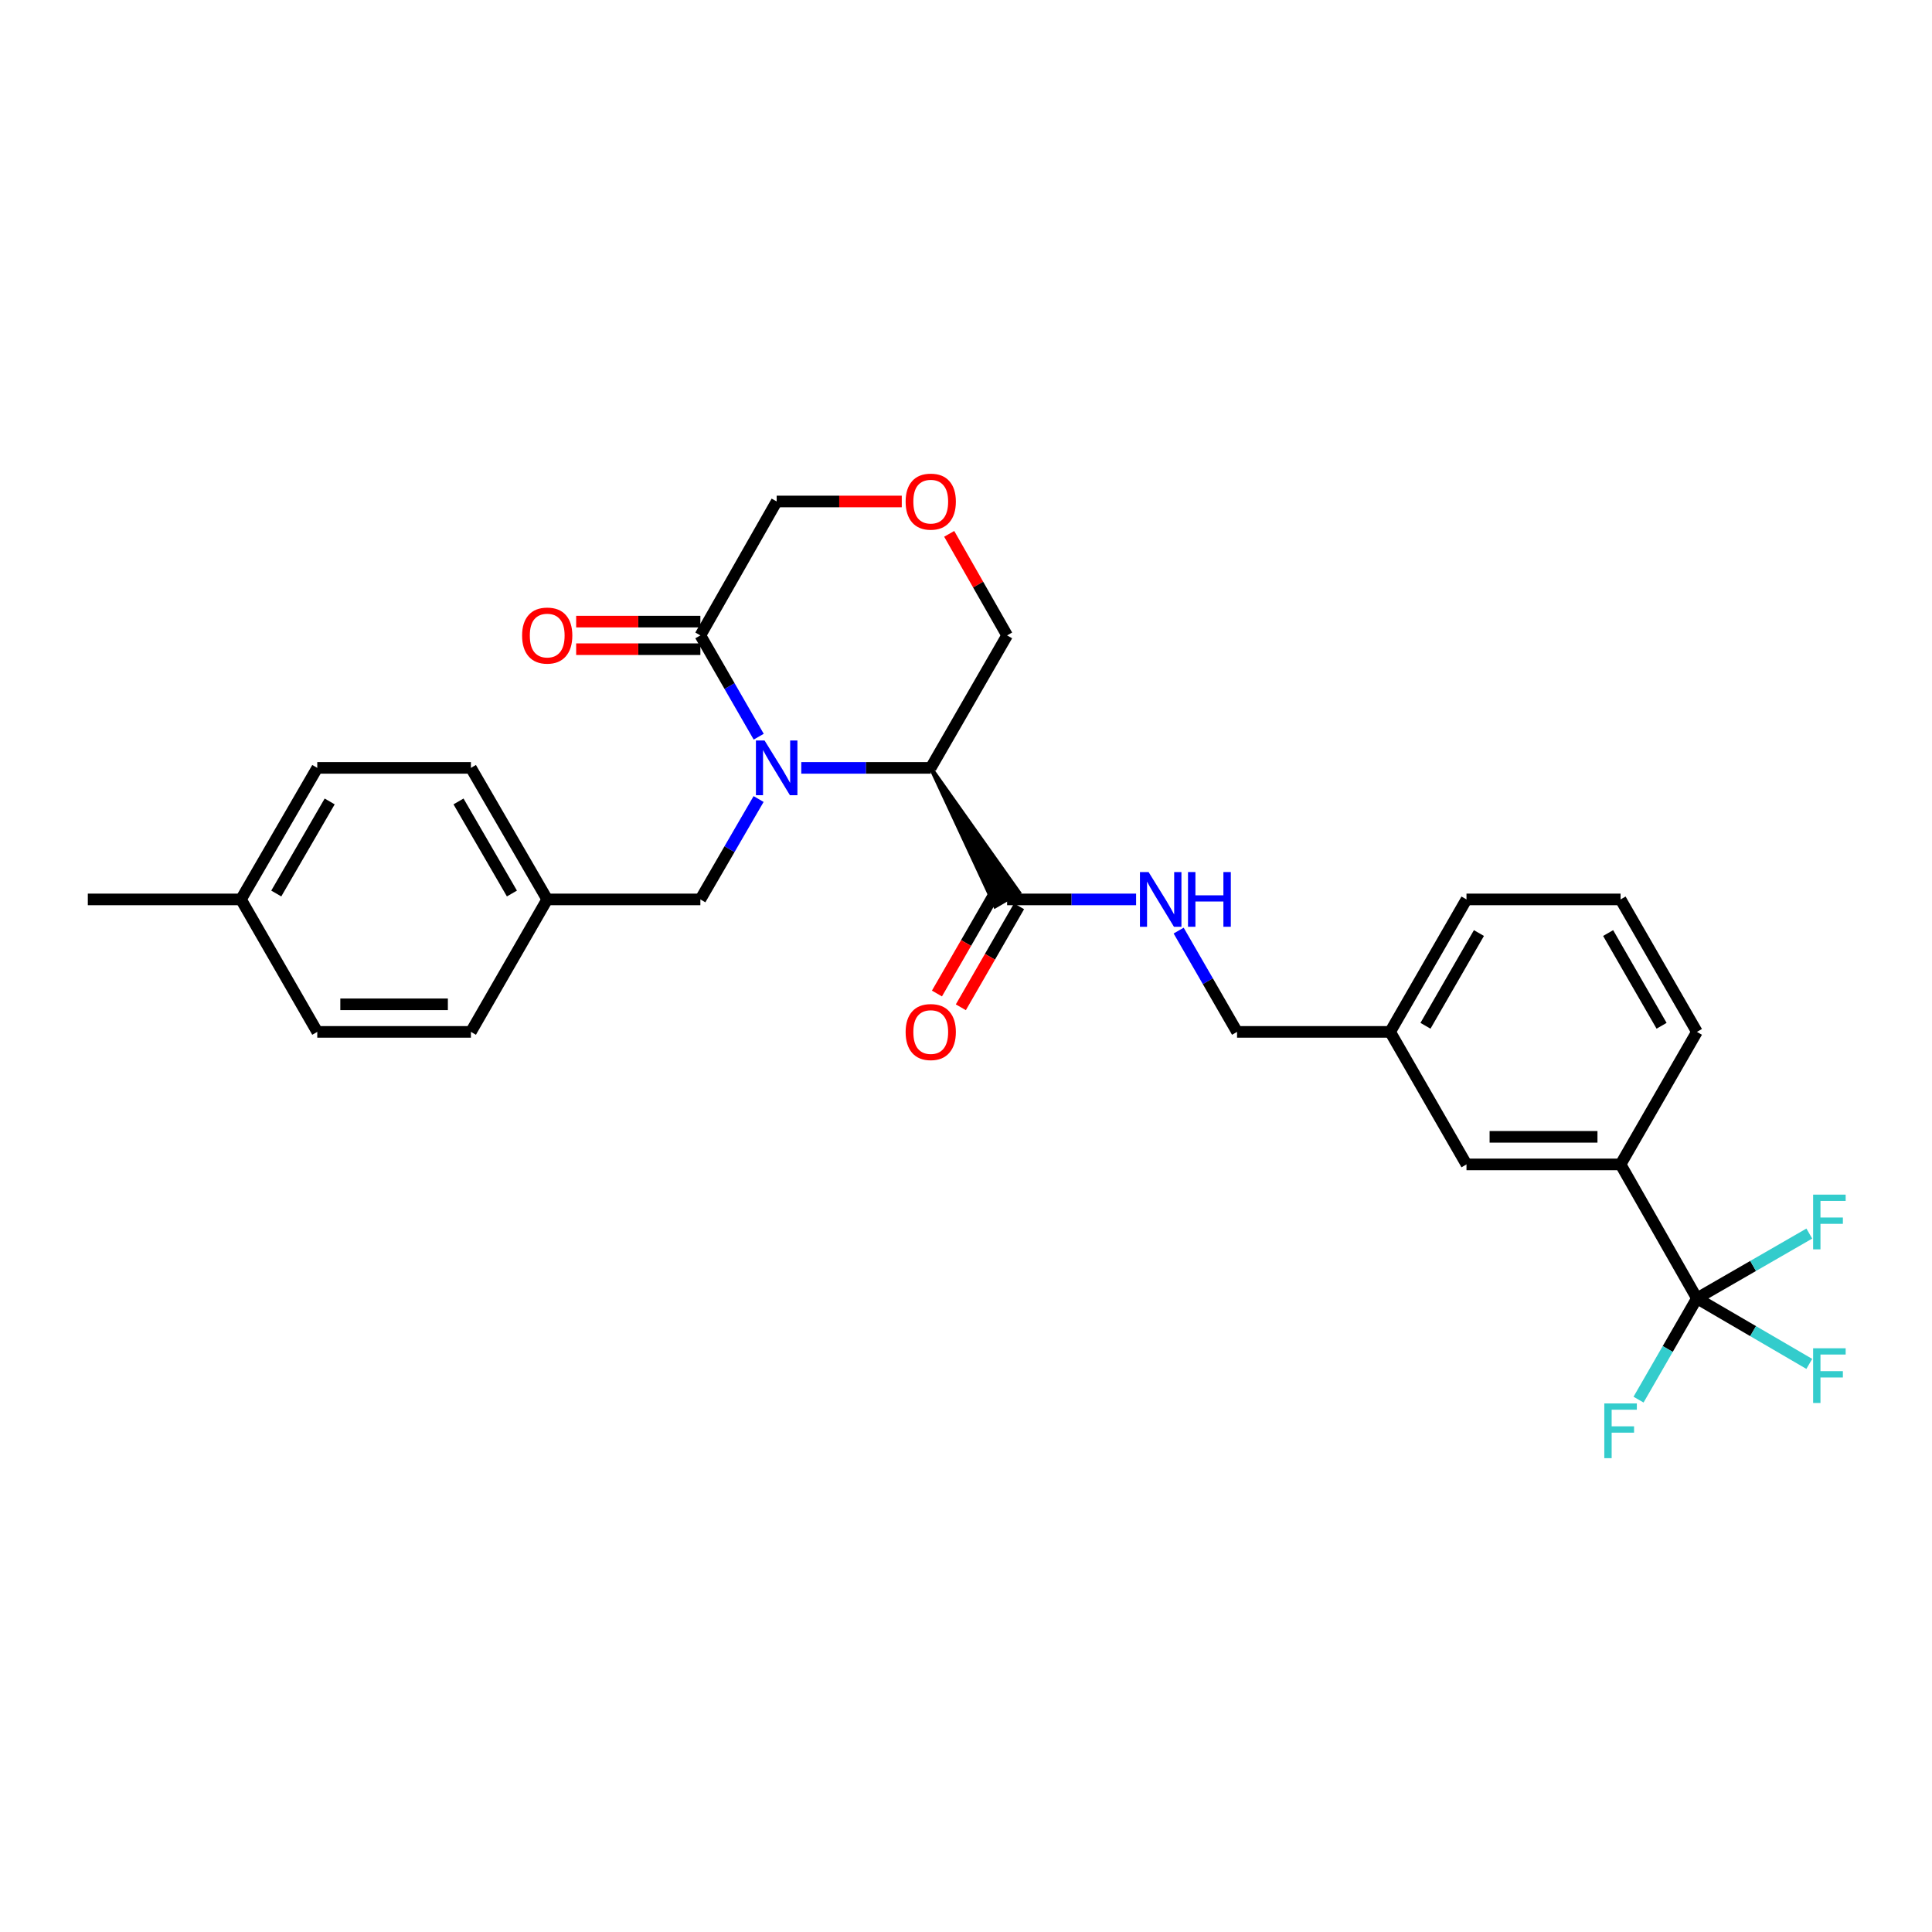 <?xml version='1.0' encoding='iso-8859-1'?>
<svg version='1.1' baseProfile='full'
              xmlns='http://www.w3.org/2000/svg'
                      xmlns:rdkit='http://www.rdkit.org/xml'
                      xmlns:xlink='http://www.w3.org/1999/xlink'
                  xml:space='preserve'
width='1000px' height='1000px' viewBox='0 0 1000 1000'>
<!-- END OF HEADER -->
<rect style='opacity:1.0;fill:#FFFFFF;stroke:none' width='1000' height='1000' x='0' y='0'> </rect>
<path class='bond-0' d='M 414.737,397.451 L 448.244,397.451' style='fill:none;fill-rule:evenodd;stroke:#0000FF;stroke-width:6px;stroke-linecap:butt;stroke-linejoin:miter;stroke-opacity:1' />
<path class='bond-0' d='M 448.244,397.451 L 481.751,397.451' style='fill:none;fill-rule:evenodd;stroke:#000000;stroke-width:6px;stroke-linecap:butt;stroke-linejoin:miter;stroke-opacity:1' />
<path class='bond-2' d='M 392.708,381.313 L 377.609,355.098' style='fill:none;fill-rule:evenodd;stroke:#0000FF;stroke-width:6px;stroke-linecap:butt;stroke-linejoin:miter;stroke-opacity:1' />
<path class='bond-2' d='M 377.609,355.098 L 362.51,328.883' style='fill:none;fill-rule:evenodd;stroke:#000000;stroke-width:6px;stroke-linecap:butt;stroke-linejoin:miter;stroke-opacity:1' />
<path class='bond-5' d='M 392.648,413.578 L 377.579,439.557' style='fill:none;fill-rule:evenodd;stroke:#0000FF;stroke-width:6px;stroke-linecap:butt;stroke-linejoin:miter;stroke-opacity:1' />
<path class='bond-5' d='M 377.579,439.557 L 362.51,465.535' style='fill:none;fill-rule:evenodd;stroke:#000000;stroke-width:6px;stroke-linecap:butt;stroke-linejoin:miter;stroke-opacity:1' />
<path class='bond-3' d='M 481.751,397.451 L 515.104,469.118 L 527.447,461.952 Z' style='fill:#000000;fill-rule:evenodd;fill-opacity:1;stroke:#000000;stroke-width:2px;stroke-linecap:butt;stroke-linejoin:miter;stroke-opacity:1;' />
<path class='bond-14' d='M 481.751,397.451 L 521.275,328.883' style='fill:none;fill-rule:evenodd;stroke:#000000;stroke-width:6px;stroke-linecap:butt;stroke-linejoin:miter;stroke-opacity:1' />
<path class='bond-1' d='M 878.324,672.024 L 838.807,602.695' style='fill:none;fill-rule:evenodd;stroke:#000000;stroke-width:6px;stroke-linecap:butt;stroke-linejoin:miter;stroke-opacity:1' />
<path class='bond-11' d='M 878.324,672.024 L 907.408,655.258' style='fill:none;fill-rule:evenodd;stroke:#000000;stroke-width:6px;stroke-linecap:butt;stroke-linejoin:miter;stroke-opacity:1' />
<path class='bond-11' d='M 907.408,655.258 L 936.493,638.493' style='fill:none;fill-rule:evenodd;stroke:#33CCCC;stroke-width:6px;stroke-linecap:butt;stroke-linejoin:miter;stroke-opacity:1' />
<path class='bond-12' d='M 878.324,672.024 L 863.216,698.235' style='fill:none;fill-rule:evenodd;stroke:#000000;stroke-width:6px;stroke-linecap:butt;stroke-linejoin:miter;stroke-opacity:1' />
<path class='bond-12' d='M 863.216,698.235 L 848.108,724.445' style='fill:none;fill-rule:evenodd;stroke:#33CCCC;stroke-width:6px;stroke-linecap:butt;stroke-linejoin:miter;stroke-opacity:1' />
<path class='bond-13' d='M 878.324,672.024 L 907.405,688.989' style='fill:none;fill-rule:evenodd;stroke:#000000;stroke-width:6px;stroke-linecap:butt;stroke-linejoin:miter;stroke-opacity:1' />
<path class='bond-13' d='M 907.405,688.989 L 936.487,705.955' style='fill:none;fill-rule:evenodd;stroke:#33CCCC;stroke-width:6px;stroke-linecap:butt;stroke-linejoin:miter;stroke-opacity:1' />
<path class='bond-8' d='M 362.51,321.747 L 330.365,321.747' style='fill:none;fill-rule:evenodd;stroke:#000000;stroke-width:6px;stroke-linecap:butt;stroke-linejoin:miter;stroke-opacity:1' />
<path class='bond-8' d='M 330.365,321.747 L 298.22,321.747' style='fill:none;fill-rule:evenodd;stroke:#FF0000;stroke-width:6px;stroke-linecap:butt;stroke-linejoin:miter;stroke-opacity:1' />
<path class='bond-8' d='M 362.51,336.019 L 330.365,336.019' style='fill:none;fill-rule:evenodd;stroke:#000000;stroke-width:6px;stroke-linecap:butt;stroke-linejoin:miter;stroke-opacity:1' />
<path class='bond-8' d='M 330.365,336.019 L 298.22,336.019' style='fill:none;fill-rule:evenodd;stroke:#FF0000;stroke-width:6px;stroke-linecap:butt;stroke-linejoin:miter;stroke-opacity:1' />
<path class='bond-17' d='M 362.51,328.883 L 402.003,259.562' style='fill:none;fill-rule:evenodd;stroke:#000000;stroke-width:6px;stroke-linecap:butt;stroke-linejoin:miter;stroke-opacity:1' />
<path class='bond-6' d='M 521.275,465.535 L 554.659,465.535' style='fill:none;fill-rule:evenodd;stroke:#000000;stroke-width:6px;stroke-linecap:butt;stroke-linejoin:miter;stroke-opacity:1' />
<path class='bond-6' d='M 554.659,465.535 L 588.042,465.535' style='fill:none;fill-rule:evenodd;stroke:#0000FF;stroke-width:6px;stroke-linecap:butt;stroke-linejoin:miter;stroke-opacity:1' />
<path class='bond-9' d='M 515.093,461.971 L 500.028,488.106' style='fill:none;fill-rule:evenodd;stroke:#000000;stroke-width:6px;stroke-linecap:butt;stroke-linejoin:miter;stroke-opacity:1' />
<path class='bond-9' d='M 500.028,488.106 L 484.963,514.241' style='fill:none;fill-rule:evenodd;stroke:#FF0000;stroke-width:6px;stroke-linecap:butt;stroke-linejoin:miter;stroke-opacity:1' />
<path class='bond-9' d='M 527.458,469.099 L 512.393,495.233' style='fill:none;fill-rule:evenodd;stroke:#000000;stroke-width:6px;stroke-linecap:butt;stroke-linejoin:miter;stroke-opacity:1' />
<path class='bond-9' d='M 512.393,495.233 L 497.328,521.368' style='fill:none;fill-rule:evenodd;stroke:#FF0000;stroke-width:6px;stroke-linecap:butt;stroke-linejoin:miter;stroke-opacity:1' />
<path class='bond-4' d='M 838.807,602.695 L 759.051,602.695' style='fill:none;fill-rule:evenodd;stroke:#000000;stroke-width:6px;stroke-linecap:butt;stroke-linejoin:miter;stroke-opacity:1' />
<path class='bond-4' d='M 826.843,588.423 L 771.014,588.423' style='fill:none;fill-rule:evenodd;stroke:#000000;stroke-width:6px;stroke-linecap:butt;stroke-linejoin:miter;stroke-opacity:1' />
<path class='bond-30' d='M 838.807,602.695 L 878.324,534.103' style='fill:none;fill-rule:evenodd;stroke:#000000;stroke-width:6px;stroke-linecap:butt;stroke-linejoin:miter;stroke-opacity:1' />
<path class='bond-15' d='M 362.51,465.535 L 283.238,465.535' style='fill:none;fill-rule:evenodd;stroke:#000000;stroke-width:6px;stroke-linecap:butt;stroke-linejoin:miter;stroke-opacity:1' />
<path class='bond-16' d='M 610.072,481.674 L 625.183,507.888' style='fill:none;fill-rule:evenodd;stroke:#0000FF;stroke-width:6px;stroke-linecap:butt;stroke-linejoin:miter;stroke-opacity:1' />
<path class='bond-16' d='M 625.183,507.888 L 640.294,534.103' style='fill:none;fill-rule:evenodd;stroke:#000000;stroke-width:6px;stroke-linecap:butt;stroke-linejoin:miter;stroke-opacity:1' />
<path class='bond-7' d='M 466.757,259.562 L 434.38,259.562' style='fill:none;fill-rule:evenodd;stroke:#FF0000;stroke-width:6px;stroke-linecap:butt;stroke-linejoin:miter;stroke-opacity:1' />
<path class='bond-7' d='M 434.38,259.562 L 402.003,259.562' style='fill:none;fill-rule:evenodd;stroke:#000000;stroke-width:6px;stroke-linecap:butt;stroke-linejoin:miter;stroke-opacity:1' />
<path class='bond-28' d='M 491.304,276.317 L 506.29,302.6' style='fill:none;fill-rule:evenodd;stroke:#FF0000;stroke-width:6px;stroke-linecap:butt;stroke-linejoin:miter;stroke-opacity:1' />
<path class='bond-28' d='M 506.29,302.6 L 521.275,328.883' style='fill:none;fill-rule:evenodd;stroke:#000000;stroke-width:6px;stroke-linecap:butt;stroke-linejoin:miter;stroke-opacity:1' />
<path class='bond-10' d='M 759.051,602.695 L 719.534,534.103' style='fill:none;fill-rule:evenodd;stroke:#000000;stroke-width:6px;stroke-linecap:butt;stroke-linejoin:miter;stroke-opacity:1' />
<path class='bond-20' d='M 283.238,465.535 L 243.745,534.103' style='fill:none;fill-rule:evenodd;stroke:#000000;stroke-width:6px;stroke-linecap:butt;stroke-linejoin:miter;stroke-opacity:1' />
<path class='bond-21' d='M 283.238,465.535 L 243.745,397.451' style='fill:none;fill-rule:evenodd;stroke:#000000;stroke-width:6px;stroke-linecap:butt;stroke-linejoin:miter;stroke-opacity:1' />
<path class='bond-21' d='M 264.969,462.483 L 237.324,414.824' style='fill:none;fill-rule:evenodd;stroke:#000000;stroke-width:6px;stroke-linecap:butt;stroke-linejoin:miter;stroke-opacity:1' />
<path class='bond-18' d='M 640.294,534.103 L 719.534,534.103' style='fill:none;fill-rule:evenodd;stroke:#000000;stroke-width:6px;stroke-linecap:butt;stroke-linejoin:miter;stroke-opacity:1' />
<path class='bond-26' d='M 719.534,534.103 L 759.051,465.535' style='fill:none;fill-rule:evenodd;stroke:#000000;stroke-width:6px;stroke-linecap:butt;stroke-linejoin:miter;stroke-opacity:1' />
<path class='bond-26' d='M 737.827,530.944 L 765.489,482.947' style='fill:none;fill-rule:evenodd;stroke:#000000;stroke-width:6px;stroke-linecap:butt;stroke-linejoin:miter;stroke-opacity:1' />
<path class='bond-19' d='M 124.726,465.535 L 164.219,397.451' style='fill:none;fill-rule:evenodd;stroke:#000000;stroke-width:6px;stroke-linecap:butt;stroke-linejoin:miter;stroke-opacity:1' />
<path class='bond-19' d='M 142.995,462.483 L 170.641,414.824' style='fill:none;fill-rule:evenodd;stroke:#000000;stroke-width:6px;stroke-linecap:butt;stroke-linejoin:miter;stroke-opacity:1' />
<path class='bond-27' d='M 124.726,465.535 L 45.455,465.535' style='fill:none;fill-rule:evenodd;stroke:#000000;stroke-width:6px;stroke-linecap:butt;stroke-linejoin:miter;stroke-opacity:1' />
<path class='bond-29' d='M 124.726,465.535 L 164.219,534.103' style='fill:none;fill-rule:evenodd;stroke:#000000;stroke-width:6px;stroke-linecap:butt;stroke-linejoin:miter;stroke-opacity:1' />
<path class='bond-23' d='M 243.745,534.103 L 164.219,534.103' style='fill:none;fill-rule:evenodd;stroke:#000000;stroke-width:6px;stroke-linecap:butt;stroke-linejoin:miter;stroke-opacity:1' />
<path class='bond-23' d='M 231.816,519.831 L 176.148,519.831' style='fill:none;fill-rule:evenodd;stroke:#000000;stroke-width:6px;stroke-linecap:butt;stroke-linejoin:miter;stroke-opacity:1' />
<path class='bond-22' d='M 243.745,397.451 L 164.219,397.451' style='fill:none;fill-rule:evenodd;stroke:#000000;stroke-width:6px;stroke-linecap:butt;stroke-linejoin:miter;stroke-opacity:1' />
<path class='bond-24' d='M 878.324,534.103 L 838.807,465.535' style='fill:none;fill-rule:evenodd;stroke:#000000;stroke-width:6px;stroke-linecap:butt;stroke-linejoin:miter;stroke-opacity:1' />
<path class='bond-24' d='M 860.031,530.944 L 832.369,482.947' style='fill:none;fill-rule:evenodd;stroke:#000000;stroke-width:6px;stroke-linecap:butt;stroke-linejoin:miter;stroke-opacity:1' />
<path class='bond-25' d='M 838.807,465.535 L 759.051,465.535' style='fill:none;fill-rule:evenodd;stroke:#000000;stroke-width:6px;stroke-linecap:butt;stroke-linejoin:miter;stroke-opacity:1' />
<path  class='atom-0' d='M 395.743 383.291
L 405.023 398.291
Q 405.943 399.771, 407.423 402.451
Q 408.903 405.131, 408.983 405.291
L 408.983 383.291
L 412.743 383.291
L 412.743 411.611
L 408.863 411.611
L 398.903 395.211
Q 397.743 393.291, 396.503 391.091
Q 395.303 388.891, 394.943 388.211
L 394.943 411.611
L 391.263 411.611
L 391.263 383.291
L 395.743 383.291
' fill='#0000FF'/>
<path  class='atom-7' d='M 594.509 451.375
L 603.789 466.375
Q 604.709 467.855, 606.189 470.535
Q 607.669 473.215, 607.749 473.375
L 607.749 451.375
L 611.509 451.375
L 611.509 479.695
L 607.629 479.695
L 597.669 463.295
Q 596.509 461.375, 595.269 459.175
Q 594.069 456.975, 593.709 456.295
L 593.709 479.695
L 590.029 479.695
L 590.029 451.375
L 594.509 451.375
' fill='#0000FF'/>
<path  class='atom-7' d='M 614.909 451.375
L 618.749 451.375
L 618.749 463.415
L 633.229 463.415
L 633.229 451.375
L 637.069 451.375
L 637.069 479.695
L 633.229 479.695
L 633.229 466.615
L 618.749 466.615
L 618.749 479.695
L 614.909 479.695
L 614.909 451.375
' fill='#0000FF'/>
<path  class='atom-8' d='M 468.751 259.642
Q 468.751 252.842, 472.111 249.042
Q 475.471 245.242, 481.751 245.242
Q 488.031 245.242, 491.391 249.042
Q 494.751 252.842, 494.751 259.642
Q 494.751 266.522, 491.351 270.442
Q 487.951 274.322, 481.751 274.322
Q 475.511 274.322, 472.111 270.442
Q 468.751 266.562, 468.751 259.642
M 481.751 271.122
Q 486.071 271.122, 488.391 268.242
Q 490.751 265.322, 490.751 259.642
Q 490.751 254.082, 488.391 251.282
Q 486.071 248.442, 481.751 248.442
Q 477.431 248.442, 475.071 251.242
Q 472.751 254.042, 472.751 259.642
Q 472.751 265.362, 475.071 268.242
Q 477.431 271.122, 481.751 271.122
' fill='#FF0000'/>
<path  class='atom-9' d='M 270.238 328.963
Q 270.238 322.163, 273.598 318.363
Q 276.958 314.563, 283.238 314.563
Q 289.518 314.563, 292.878 318.363
Q 296.238 322.163, 296.238 328.963
Q 296.238 335.843, 292.838 339.763
Q 289.438 343.643, 283.238 343.643
Q 276.998 343.643, 273.598 339.763
Q 270.238 335.883, 270.238 328.963
M 283.238 340.443
Q 287.558 340.443, 289.878 337.563
Q 292.238 334.643, 292.238 328.963
Q 292.238 323.403, 289.878 320.603
Q 287.558 317.763, 283.238 317.763
Q 278.918 317.763, 276.558 320.563
Q 274.238 323.363, 274.238 328.963
Q 274.238 334.683, 276.558 337.563
Q 278.918 340.443, 283.238 340.443
' fill='#FF0000'/>
<path  class='atom-10' d='M 468.751 534.183
Q 468.751 527.383, 472.111 523.583
Q 475.471 519.783, 481.751 519.783
Q 488.031 519.783, 491.391 523.583
Q 494.751 527.383, 494.751 534.183
Q 494.751 541.063, 491.351 544.983
Q 487.951 548.863, 481.751 548.863
Q 475.511 548.863, 472.111 544.983
Q 468.751 541.103, 468.751 534.183
M 481.751 545.663
Q 486.071 545.663, 488.391 542.783
Q 490.751 539.863, 490.751 534.183
Q 490.751 528.623, 488.391 525.823
Q 486.071 522.983, 481.751 522.983
Q 477.431 522.983, 475.071 525.783
Q 472.751 528.583, 472.751 534.183
Q 472.751 539.903, 475.071 542.783
Q 477.431 545.663, 481.751 545.663
' fill='#FF0000'/>
<path  class='atom-12' d='M 938.471 618.339
L 955.311 618.339
L 955.311 621.579
L 942.271 621.579
L 942.271 630.179
L 953.871 630.179
L 953.871 633.459
L 942.271 633.459
L 942.271 646.659
L 938.471 646.659
L 938.471 618.339
' fill='#33CCCC'/>
<path  class='atom-13' d='M 830.387 726.424
L 847.227 726.424
L 847.227 729.664
L 834.187 729.664
L 834.187 738.264
L 845.787 738.264
L 845.787 741.544
L 834.187 741.544
L 834.187 754.744
L 830.387 754.744
L 830.387 726.424
' fill='#33CCCC'/>
<path  class='atom-14' d='M 938.471 697.864
L 955.311 697.864
L 955.311 701.104
L 942.271 701.104
L 942.271 709.704
L 953.871 709.704
L 953.871 712.984
L 942.271 712.984
L 942.271 726.184
L 938.471 726.184
L 938.471 697.864
' fill='#33CCCC'/>
</svg>
